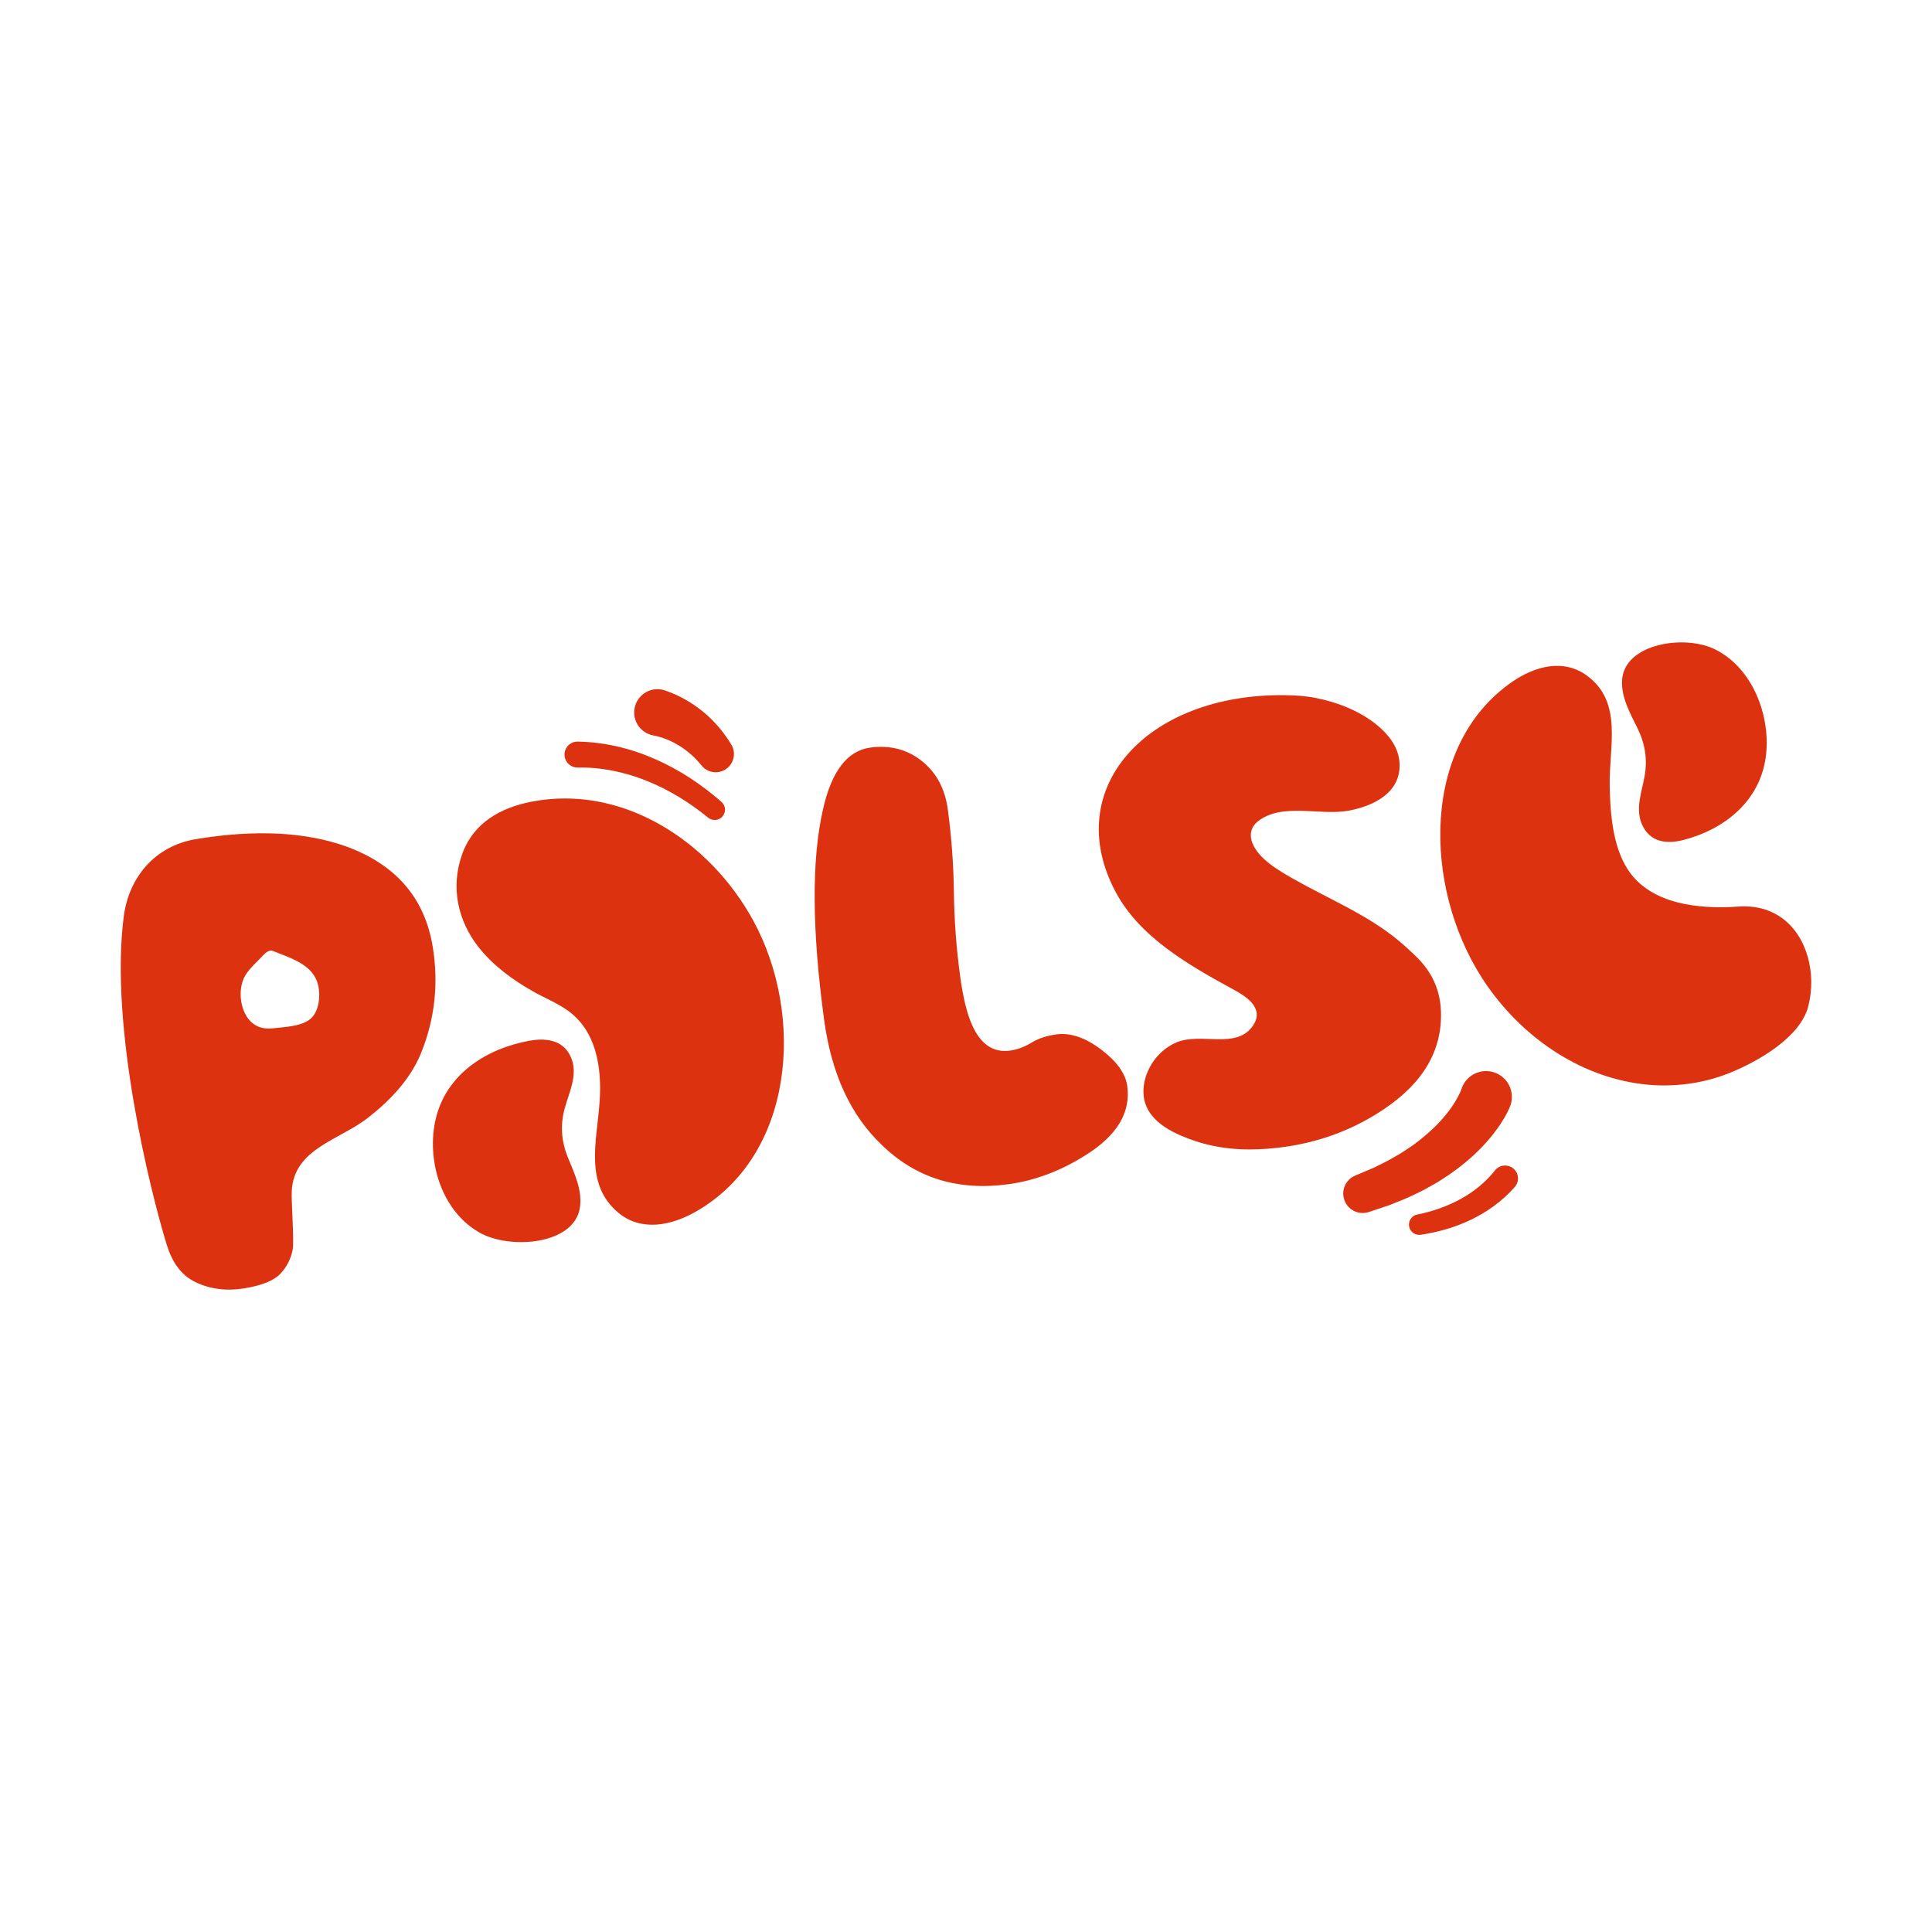 <svg xmlns="http://www.w3.org/2000/svg" id="Layer_1" width="800" height="800" viewBox="0 0 800 800"><path d="M737.84,380.13c-4.66-3.38-10.65-5.24-17.92-4.73-16.21,1.12-36.51-.76-45.98-15.51-6.23-9.7-7.17-23.39-7.4-34.31-.35-16.28,5.61-34.66-9.28-45.71-9.93-7.38-21.86-3.89-31.01,2.4-37.93,26.08-36.88,84.59-12.78,122.39,14.09,22.1,37.29,39.78,64.19,43.92,12.98,2,26.35.59,38.52-4.29,11.67-4.68,29.26-14.72,32.57-27.53,3.47-13.4-.29-28.95-10.91-36.64Z" style="fill:#dd3210;"></path><path d="M697.04,347.82c16.55-4.25,30.65-15.35,33.82-32.46,3.05-16.44-3.96-38.04-20.54-46.4-12.64-6.38-37.78-2.55-38.66,12.73-.41,7.13,3.42,13.78,6.45,19.97,3.11,6.38,4.13,12.8,2.87,19.81-1.14,6.38-3.9,13.39-1.11,19.81,3.2,7.37,9.96,8.39,17.16,6.54Z" style="fill:#dd3210;"></path><path d="M417.48,490.37c-20.93,2.84-38.42-2.62-52.47-16.39-12.83-12.23-20.75-29.46-23.76-51.7-5.05-37.18-5.22-66.15-.52-86.9,3.52-15.92,10.07-24.53,19.64-25.82,8.17-1.1,15.28.75,21.3,5.53,6.03,4.79,9.62,11.45,10.78,19.96,1.55,11.43,2.39,22.9,2.54,34.41.14,11.51,1,23.09,2.58,34.72,1.18,8.73,2.8,15.39,4.84,19.98,3.55,8.19,8.81,11.82,15.79,10.88,2.99-.41,5.94-1.49,8.85-3.26,2.9-1.77,6.35-2.92,10.34-3.46,5.78-.78,11.95,1.29,18.5,6.22,6.55,4.94,10.19,10,10.89,15.19,1.49,11.01-4.32,20.58-17.42,28.7-10.29,6.48-20.91,10.45-31.87,11.94Z" style="fill:#dd3210;"></path><path d="M521.12,475.89c-10.76.46-20.66-1.1-29.7-4.68-11.61-4.38-17.59-10.52-17.93-18.46-.37-8.35,5.08-17.45,13.57-21.08,10.3-4.4,25.16,3.2,31.92-7.2,4.81-7.41-3.76-12.28-8.35-14.79-18.61-10.18-38.71-21.61-48.7-40.39-22.72-42.71,12.78-81.99,69.8-81.44,4.36.04,8.73.3,13,1.14,8.96,1.78,16.6,4.88,22.92,9.3,7.64,5.45,11.6,11.42,11.88,17.91.51,11.78-10.23,17.45-21.11,19.48-11.76,2.2-27.58-3.5-37.59,4.45-2.89,2.29-3.54,5.71-2.26,8.93,2.61,6.58,10.69,11.28,16.75,14.73,14.58,8.32,31,14.99,43.82,25.72,2.66,2.23,5.22,4.55,7.67,6.99,6.19,6.15,9.47,13.46,9.84,21.93.7,16.23-7.16,29.84-23.6,40.85-15.2,10.24-32.51,15.77-51.93,16.61Z" style="fill:#dd3210;"></path><path d="M198.06,392.05c6.06,7.74,14.14,13.64,22.52,18.4,4.76,2.71,9.86,4.71,14.37,7.89,11.99,8.47,14.29,23.61,13.35,37.66-1.08,16.18-6.56,34.21,7.72,46.15,9.53,7.97,22.05,5.28,31.98-.36,41.17-23.39,45.26-81.5,23.91-120.59-18.14-33.22-54.43-56.55-91.91-49.22-12.53,2.45-23.87,8.55-28.58,21.58-5.05,13.94-1.7,27.84,6.63,38.49Z" style="fill:#dd3210;"></path><path d="M219.32,430.93c-17.78,3.19-33.6,13.5-38.46,30.7-4.67,16.52.79,38.98,17.49,48.64,12.73,7.36,39.51,5.21,41.79-10.29,1.07-7.23-2.38-14.27-5.01-20.77-2.71-6.7-3.21-13.3-1.27-20.36,1.77-6.42,5.3-13.35,2.93-20.08-2.72-7.72-9.74-9.22-17.48-7.83Z" style="fill:#dd3210;"></path><path d="M143.24,350.45c-16.95-6-37.6-7.01-61.97-3.01-17.66,2.89-27.92,16.46-29.97,31.68-6.15,45.76,11.08,114.7,17.71,136.19,2.27,7.36,5.91,12.71,12,15.62,6.08,2.9,12.8,3.75,20.15,2.55,7.35-1.21,12.35-3.25,15.01-6.12,2.65-2.88,4.33-6.17,5.01-9.89.68-3.72-.61-19.94-.37-24.37.96-17.52,19.7-21,31.54-30.23,9.22-7.19,17.7-16.09,22.07-26.98,5.66-14.1,7.25-28.74,4.75-43.93-3.3-20.14-15.28-33.98-35.93-41.51ZM128.96,421.51c-3.18,3.13-9.3,3.59-13.52,4.06-3.83.43-7.04.83-10.41-1.56-5.67-4.01-6.96-14.4-3.4-20.2,1.99-3.26,4.96-5.58,7.48-8.39,2.14-2.37,3.74-1.71,3.74-1.71,7.57,3.1,17.31,5.65,19.04,14.93.76,4.1.16,9.83-2.93,12.87Z" style="fill:#dd3210;"></path><path d="M239.23,307.08c11.22.19,22.22,2.89,32.24,7.33,10.05,4.44,19.18,10.53,27.29,17.65,1.77,1.56,1.95,4.26.39,6.04-1.53,1.73-4.16,1.93-5.93.48-7.75-6.35-16.34-11.62-25.5-15.28-9.14-3.67-18.86-5.66-28.49-5.48-2.97.06-5.42-2.3-5.48-5.27-.06-2.96,2.31-5.41,5.28-5.47h.17s.04,0,.04,0Z" style="fill:#dd3210;"></path><path d="M627.22,491.52c-5.05,5.75-11.3,10.25-17.97,13.47-6.69,3.23-13.8,5.25-20.96,6.3-2.33.34-4.49-1.27-4.83-3.59-.33-2.25,1.16-4.34,3.36-4.78h.02c6.35-1.28,12.49-3.41,18.01-6.46,5.53-3.03,10.4-7.02,14.17-11.8,1.83-2.32,5.19-2.72,7.51-.9,2.33,1.82,2.73,5.18.9,7.5-.06.07-.11.14-.17.21l-.04.04Z" style="fill:#dd3210;"></path><path d="M275.83,286.05c11.72,4.16,21.06,12.32,27.02,22.32,2.14,3.58.95,8.21-2.63,10.34-3.28,1.95-7.44,1.13-9.76-1.76l-.13-.16c-5.12-6.37-12.5-10.9-19.84-12.27-5.25-.98-8.71-6.03-7.73-11.27.98-5.24,6.03-8.7,11.28-7.71.49.09.95.21,1.41.37l.37.14Z" style="fill:#dd3210;"></path><path d="M625.5,457.58c-.35.95-.49,1.2-.73,1.74-.22.49-.42.86-.63,1.29-.41.86-.86,1.58-1.29,2.36-.89,1.49-1.79,2.94-2.78,4.26-1.91,2.73-4.04,5.18-6.22,7.52-4.41,4.65-9.3,8.59-14.39,12.06l-3.87,2.51c-1.3.8-2.65,1.5-3.97,2.26-2.62,1.56-5.39,2.74-8.09,4.06-2.73,1.26-5.53,2.27-8.29,3.41l-8.42,2.81c-4.23,1.41-8.79-.87-10.2-5.09-1.34-4.01.65-8.32,4.47-9.95l.54-.23,7.21-3.06c2.31-1.18,4.68-2.24,6.91-3.51,2.2-1.31,4.49-2.49,6.54-3.95,1.05-.71,2.12-1.39,3.14-2.12l2.97-2.28c3.87-3.12,7.43-6.51,10.4-10.2,1.46-1.84,2.86-3.73,3.97-5.67.61-.95,1.08-1.93,1.55-2.86.2-.45.46-.94.6-1.35.08-.2.19-.45.23-.6.03-.09.17-.48.05-.19,1.88-5.59,7.94-8.61,13.54-6.74,5.59,1.87,8.62,7.93,6.74,13.53Z" style="fill:#dd3210;"></path></svg>